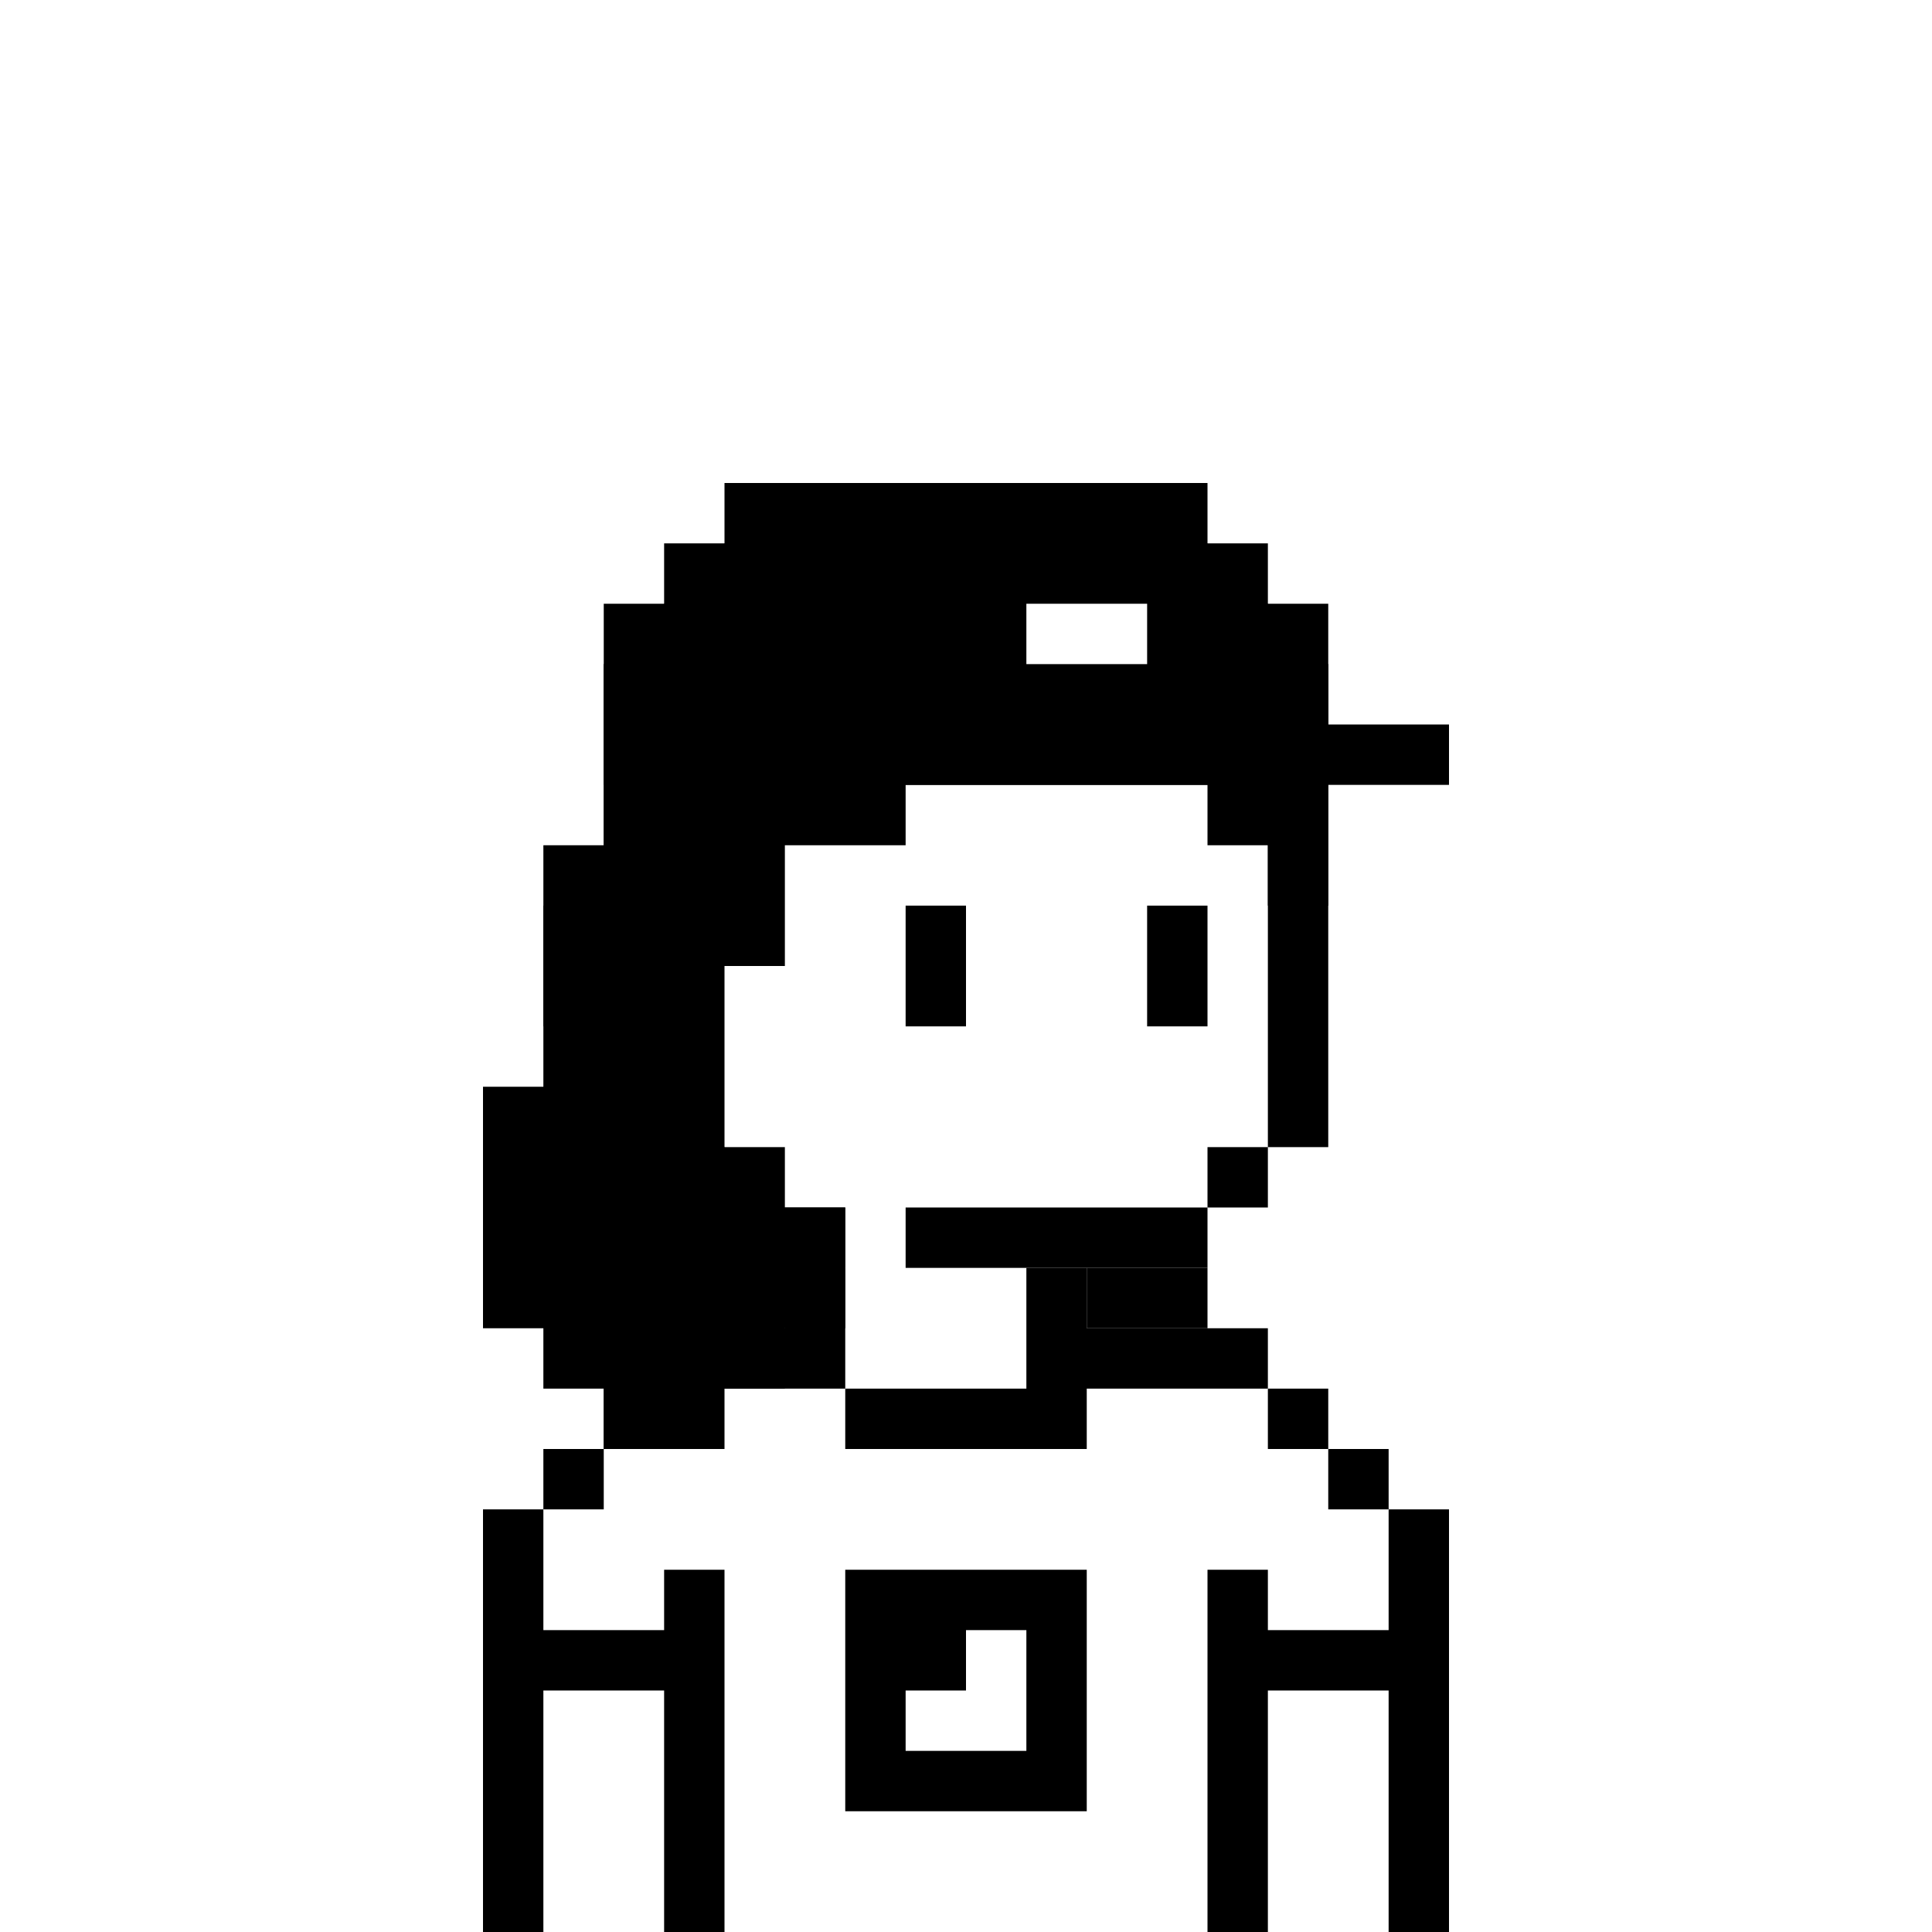 <svg width="32" height="32" viewBox="0 0 32 32" fill="none" xmlns="http://www.w3.org/2000/svg"><rect width="32" height="32" fill="white"/><path d="M20 9H12V10H11V11H10V15H9V17H10V19H11V20H12V21H14V20H12V19H11V17H10V15H11V11H12V10H20V11H21V19H20V20H15V21H20V20H21V19H22V11H21V10H20V9Z" fill="black"/><path d="M16 15H15V17H16V15Z" fill="black"/><path d="M19 15H20V17H19V15Z" fill="black"/><path d="M13 21H14V23H11V22H13V21Z" fill="black"/><path d="M10 24V23H11V24H10Z" fill="black"/><path d="M9 25V24H10V25H9Z" fill="black"/><path d="M9 25V27H11V26H12V32H11V28H9V32H8V25H9Z" fill="black"/><path d="M21 23H18V24H14V23H17V21H18V22H21V23Z" fill="black"/><path d="M22 24H21V23H22V24Z" fill="black"/><path d="M23 25H22V24H23V25Z" fill="black"/><path d="M23 25H24V32H23V28H21V32H20V26H21V27H23V25Z" fill="black"/><path fill-rule="evenodd" clip-rule="evenodd" d="M14 26V30H18V26H14ZM16 27H17V29H15V28H16V27Z" fill="black"/><path fill-rule="evenodd" clip-rule="evenodd" d="M20 9H12V10H11V11H10V14H9V18H8V22H9V23H10V24H11H12V23H13V22H14V20H13V19H12V16H13V15V14H15V13H20V14H21V15H22V11H21V10H20V9ZM18 21H20V22H18V21Z" fill="black"/><path fill-rule="evenodd" clip-rule="evenodd" d="M20 8H12V9H11V10H10V13H24V12H22V10H21V9H20V8ZM19 10H17V11H19V10Z" fill="black"/><rect x="17" y="10" width="2" height="1" fill="white"/></svg>
